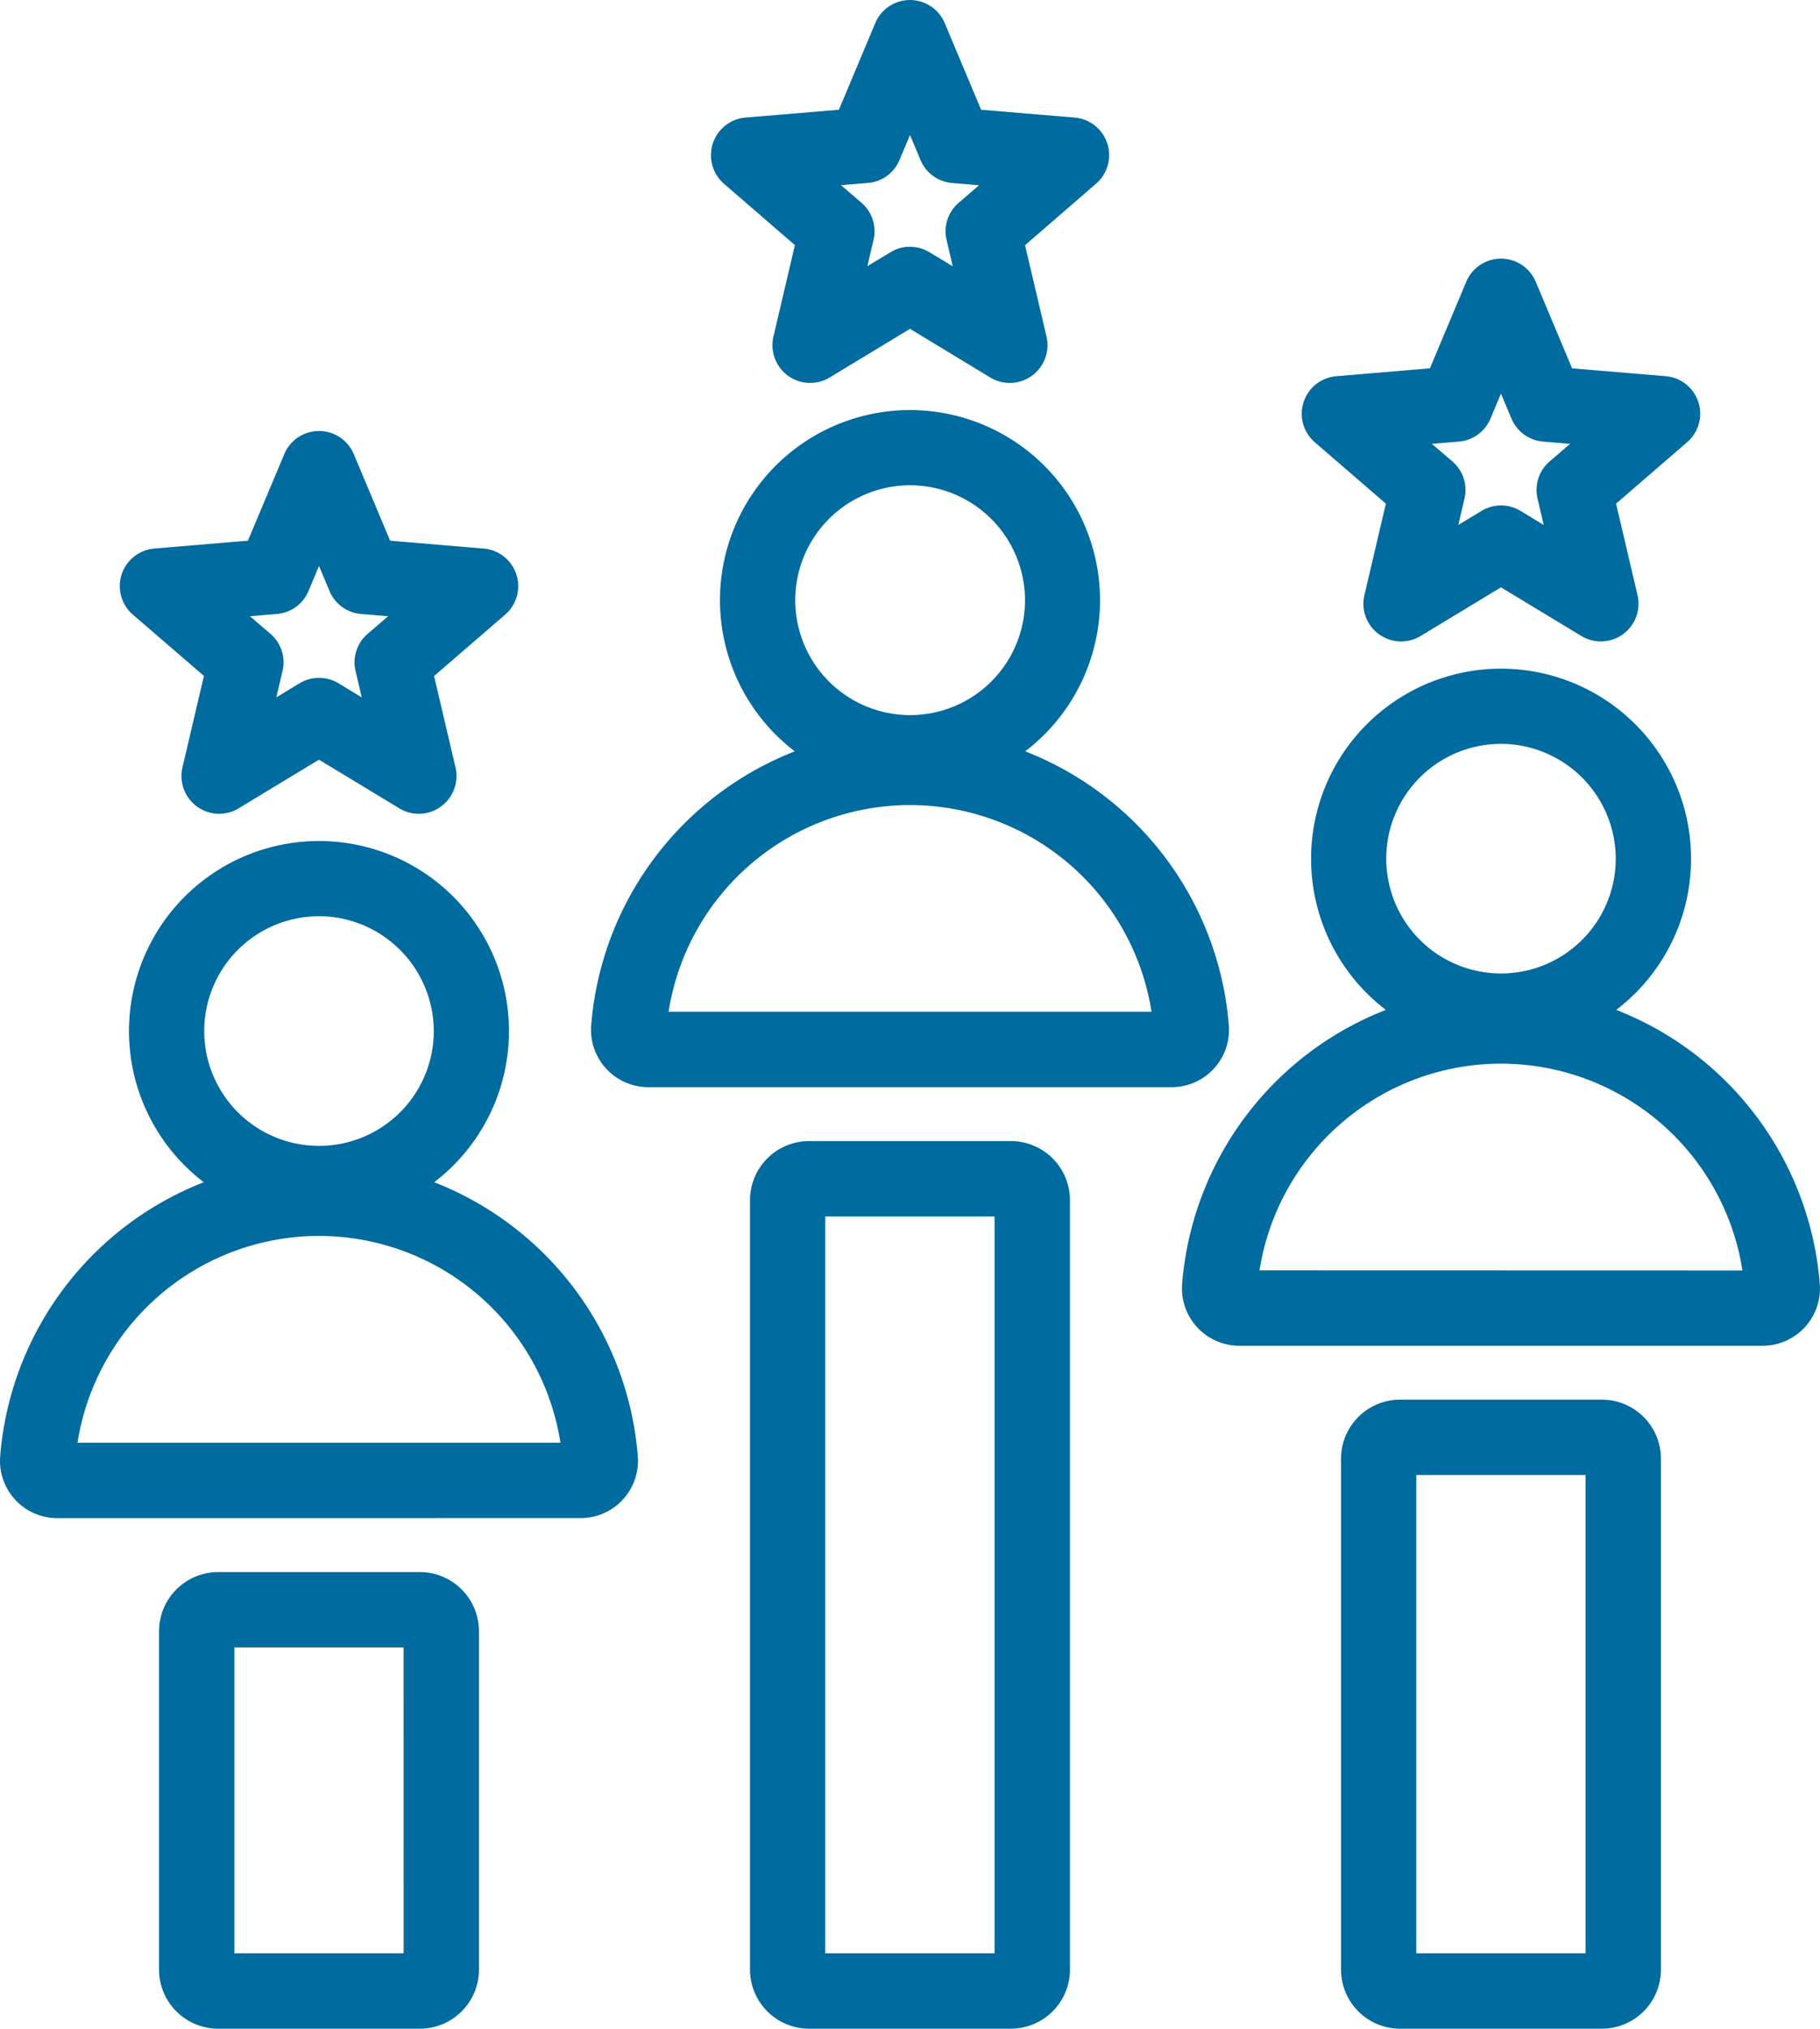 <svg xmlns="http://www.w3.org/2000/svg" width="72.229" height="80.48" viewBox="0 0 72.229 80.48"><path d="M55.554,80.48a2.345,2.345,0,0,1-2.333-2.334V57.859a2.345,2.345,0,0,1,2.333-2.334h8.029a2.345,2.345,0,0,1,2.333,2.334V78.146a2.346,2.346,0,0,1-2.334,2.334Zm7.373-21.964h-6.72V77.49h6.72ZM32.1,80.48a2.347,2.347,0,0,1-2.335-2.334V47.6A2.345,2.345,0,0,1,32.1,45.268h8.028A2.345,2.345,0,0,1,42.462,47.6V78.146a2.346,2.346,0,0,1-2.334,2.334Zm7.371-32.222h-6.72V77.489h6.72ZM8.647,80.48a2.347,2.347,0,0,1-2.335-2.334V64.7a2.348,2.348,0,0,1,2.334-2.334h8.028A2.347,2.347,0,0,1,19.008,64.7V78.146a2.346,2.346,0,0,1-2.334,2.334Zm7.37-15.125H9.3V77.49h6.719ZM2.276,60.226c-.059,0-.117,0-.176-.007a2.272,2.272,0,0,1-2.093-2.44A12.758,12.758,0,0,1,8.088,46.9a7.54,7.54,0,1,1,9.143,0,12.757,12.757,0,0,1,8.082,10.877c.005.058.007.118.007.179a2.276,2.276,0,0,1-2.271,2.268Zm19.966-2.991a9.7,9.7,0,0,0-8.358-8.126,9.894,9.894,0,0,0-1.238-.079,9.711,9.711,0,0,0-9.57,8.205ZM12.66,36.348A4.555,4.555,0,1,0,17.215,40.9a4.567,4.567,0,0,0-4.555-4.554ZM49.184,53.387c-.059,0-.117,0-.176-.007a2.277,2.277,0,0,1-2.094-2.44A12.758,12.758,0,0,1,55,40.063a7.54,7.54,0,1,1,9.143,0A12.757,12.757,0,0,1,72.221,50.94c0,.056.008.116.008.176a2.277,2.277,0,0,1-2.272,2.271ZM69.151,50.4a9.7,9.7,0,0,0-8.359-8.126,9.867,9.867,0,0,0-1.237-.079,9.713,9.713,0,0,0-9.57,8.2Zm-9.582-20.89a4.554,4.554,0,1,0,4.554,4.554A4.567,4.567,0,0,0,59.569,29.509ZM25.731,43.129c-.059,0-.117,0-.176-.007a2.277,2.277,0,0,1-2.094-2.44,12.757,12.757,0,0,1,8.082-10.876,7.541,7.541,0,1,1,9.143,0,12.754,12.754,0,0,1,8.082,10.876c0,.059.007.121.006.18A2.275,2.275,0,0,1,46.5,43.129ZM45.7,40.139a9.7,9.7,0,0,0-19.167,0ZM36.115,19.251a4.559,4.559,0,1,0,4.564,4.555,4.566,4.566,0,0,0-4.564-4.555v-.24ZM16.622,32.284a1.493,1.493,0,0,1-.774-.217l-3.189-1.93-3.188,1.93a1.494,1.494,0,0,1-.775.217,1.452,1.452,0,0,1-.341-.04,1.5,1.5,0,0,1-1.114-1.8l.852-3.63L5.272,24.382a1.494,1.494,0,0,1,.852-2.62l3.715-.312,1.444-3.437a1.495,1.495,0,0,1,2.756,0l1.444,3.437,3.714.312a1.495,1.495,0,0,1,.852,2.62l-2.822,2.436.851,3.63a1.5,1.5,0,0,1-1.456,1.836m-3.96-5.393a1.5,1.5,0,0,1,.774.216l.92.558-.245-1.045a1.491,1.491,0,0,1,.477-1.473l.816-.7-1.073-.09a1.493,1.493,0,0,1-1.254-.911l-.417-.992-.417.992a1.491,1.491,0,0,1-1.253.911l-1.07.09.816.7a1.491,1.491,0,0,1,.476,1.473l-.245,1.045.92-.558a1.5,1.5,0,0,1,.775-.216M63.53,25.445a1.5,1.5,0,0,1-.774-.216L59.568,23.3l-3.189,1.931a1.5,1.5,0,0,1-.775.216,1.458,1.458,0,0,1-.341-.04,1.494,1.494,0,0,1-1.114-1.8L55,19.98l-2.82-2.435a1.494,1.494,0,0,1,.852-2.62l3.715-.312,1.444-3.437a1.495,1.495,0,0,1,2.756,0l1.444,3.436,3.714.311a1.494,1.494,0,0,1,.851,2.62L64.136,19.98l.851,3.629a1.495,1.495,0,0,1-1.457,1.836m-3.96-5.394a1.488,1.488,0,0,1,.774.217l.921.557-.245-1.044a1.489,1.489,0,0,1,.476-1.473l.816-.7-1.073-.09a1.491,1.491,0,0,1-1.253-.91l-.418-.994-.417.994a1.493,1.493,0,0,1-1.253.91l-1.071.09.816.7a1.489,1.489,0,0,1,.477,1.473l-.245,1.044.921-.556a1.488,1.488,0,0,1,.774-.217M40.076,15.192a1.5,1.5,0,0,1-.774-.216l-3.188-1.931-3.189,1.931a1.5,1.5,0,0,1-.775.216,1.452,1.452,0,0,1-.341-.04,1.5,1.5,0,0,1-1.114-1.8l.852-3.628L28.726,7.285a1.5,1.5,0,0,1,.852-2.621l3.715-.31L34.737.916a1.495,1.495,0,0,1,2.756,0l1.444,3.438,3.715.31A1.495,1.495,0,0,1,43.5,7.285L40.68,9.727l.853,3.628a1.5,1.5,0,0,1-1.457,1.837m-3.959-5.4a1.488,1.488,0,0,1,.774.217l.92.556-.245-1.044a1.492,1.492,0,0,1,.476-1.472l.814-.7-1.072-.09a1.491,1.491,0,0,1-1.252-.91l-.417-.994-.418.994a1.492,1.492,0,0,1-1.253.91l-1.07.086.816.7a1.488,1.488,0,0,1,.477,1.472l-.245,1.044.921-.556a1.488,1.488,0,0,1,.774-.217" transform="translate(0)" fill="#006b9e"/></svg>